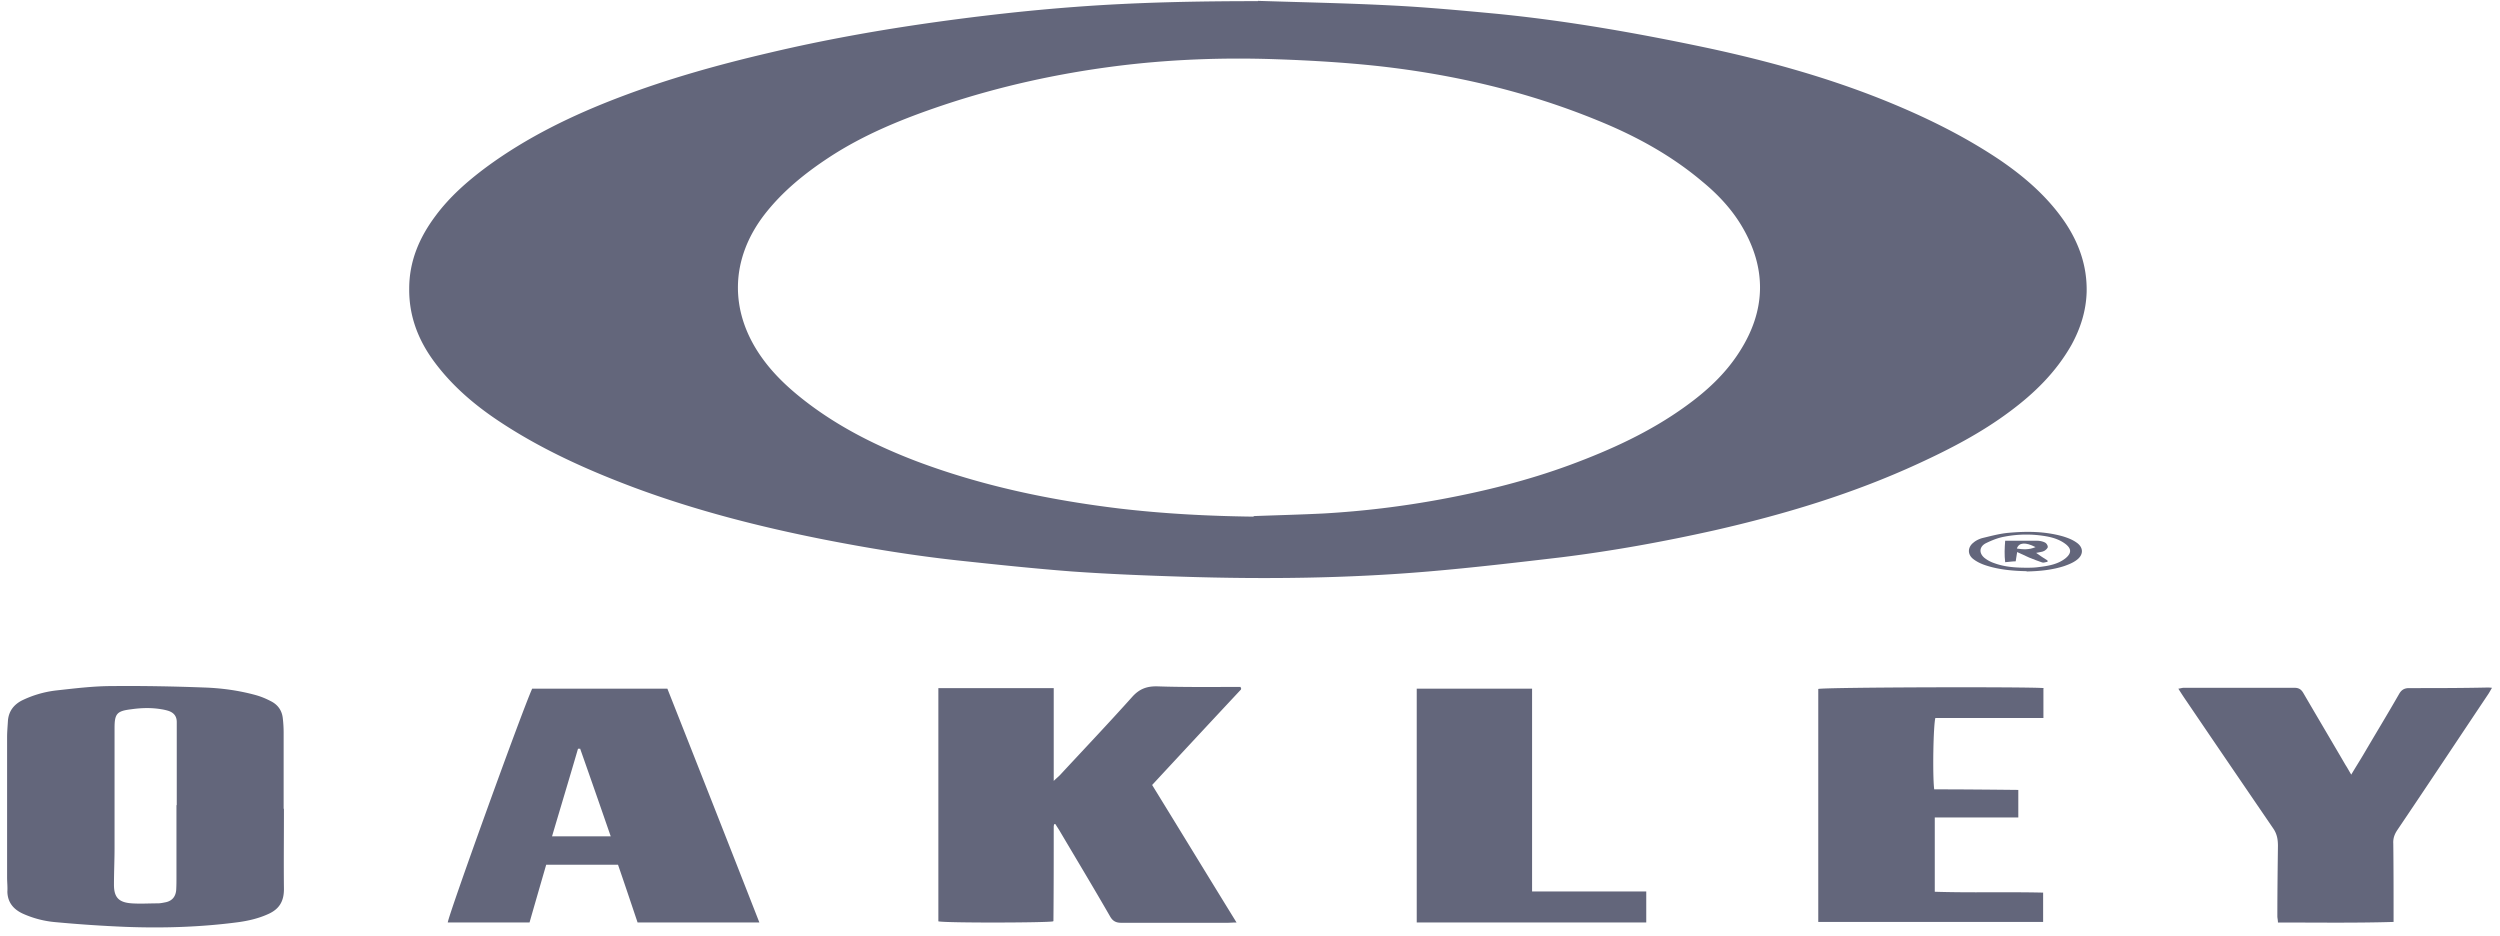 <?xml version="1.0" encoding="UTF-8"?> <svg xmlns="http://www.w3.org/2000/svg" width="179" height="67" fill="none" viewBox="0 0 179 67"><path fill="#63667B" d="M90.063.062c3.22.103 6.44.166 9.64.332 2.446.124 4.892.353 7.339.581 5.123.499 10.162 1.392 15.18 2.451 4.266.914 8.489 2.078 12.546 3.698 2.948 1.184 5.771 2.554 8.405 4.32 1.799 1.225 3.429 2.638 4.663 4.445 1.025 1.516 1.61 3.178 1.568 5.027-.041 1.35-.439 2.596-1.087 3.78-1.108 1.952-2.655 3.469-4.454 4.798-2.007 1.496-4.244 2.659-6.502 3.697-4.684 2.16-9.577 3.635-14.595 4.778-3.618.81-7.277 1.474-10.957 1.931-3.178.374-6.356.748-9.535 1.018-5.854.499-11.709.56-17.585.374-2.655-.083-5.29-.187-7.924-.374-2.718-.208-5.458-.498-8.176-.79-3.22-.352-6.398-.872-9.576-1.495-4.621-.914-9.18-2.077-13.591-3.718-3.325-1.246-6.566-2.7-9.535-4.652-1.84-1.205-3.492-2.597-4.81-4.383-1.15-1.558-1.798-3.282-1.777-5.214 0-1.973.732-3.676 1.903-5.234 1.004-1.35 2.258-2.45 3.597-3.448 2.927-2.16 6.189-3.739 9.576-5.027 3.492-1.329 7.067-2.326 10.706-3.177 3.952-.935 7.924-1.641 11.939-2.202 3.283-.457 6.587-.831 9.911-1.08 4.37-.333 8.761-.416 13.152-.416l-.02-.02Zm-.272 36.889c1.673-.063 3.346-.104 4.998-.187a67.268 67.268 0 0 0 8.405-1.018c3.137-.582 6.211-1.35 9.201-2.45 2.927-1.081 5.75-2.369 8.28-4.197 1.505-1.08 2.864-2.326 3.868-3.905 1.924-2.99 1.965-6.023.125-9.076-.731-1.205-1.693-2.223-2.781-3.116-2.237-1.89-4.788-3.282-7.506-4.383-5.018-2.056-10.267-3.282-15.661-3.884-2.488-.27-4.998-.415-7.486-.498-3.784-.125-7.569.02-11.333.498-4.224.54-8.364 1.454-12.4 2.804-2.843.956-5.624 2.077-8.154 3.739-1.735 1.142-3.324 2.43-4.6 4.071-2.488 3.22-2.55 7-.167 10.302.94 1.309 2.133 2.368 3.408 3.324 2.342 1.744 4.914 3.012 7.632 4.05 4.684 1.766 9.556 2.783 14.532 3.386 3.178.374 6.377.54 9.577.581l.062-.041ZM88.85 49.372a2240.04 2240.04 0 0 0-6.357 6.833c2.007 3.261 3.994 6.522 6.043 9.846-.293 0-.46.02-.627.02h-7.632c-.377 0-.607-.124-.795-.456-1.17-2.036-2.384-4.05-3.576-6.066-.104-.187-.23-.353-.334-.54h-.063s-.02 0-.042.021c0 .042-.02.104-.02.166 0 2.244 0 4.487-.021 6.73 0 0 0 .02-.021.042-.398.103-7.632.124-8.218 0v-16.7h8.26v6.646c.23-.228.376-.332.501-.477 1.715-1.849 3.45-3.677 5.123-5.546.523-.582 1.067-.769 1.82-.748 1.797.062 3.596.042 5.373.042h.565c0 .041.02.083.041.124l-.02.063ZM20.33 57.888c0 1.931-.021 3.843 0 5.774 0 .873-.335 1.433-1.13 1.786-.69.312-1.4.478-2.153.582-2.676.353-5.374.436-8.092.332a96.718 96.718 0 0 1-4.935-.332 7.2 7.2 0 0 1-2.362-.602c-.69-.312-1.109-.81-1.13-1.579.021-.353-.02-.685-.02-1.018V52.778c0-.395.041-.81.062-1.204.063-.644.398-1.101.983-1.413a7.607 7.607 0 0 1 2.488-.727c1.318-.145 2.656-.311 3.973-.311 2.196-.021 4.412.02 6.607.103 1.234.042 2.468.208 3.68.54.377.104.732.25 1.088.437.502.249.794.664.857 1.204.042.353.063.707.063 1.06v5.462l.02-.041Zm-7.674-.25v-5.94c0-.436-.23-.685-.627-.81a3.657 3.657 0 0 0-.46-.104c-.732-.124-1.443-.104-2.175 0-1.024.125-1.192.312-1.192 1.35v8.579c0 .872-.042 1.765-.042 2.638 0 .913.356 1.267 1.276 1.329.627.041 1.234 0 1.86 0 .189 0 .377-.042.586-.083.46-.104.69-.415.732-.852.021-.311.021-.644.021-.955v-5.13l.021-.021ZM54.371 66.05h-8.72c-.46-1.37-.92-2.742-1.4-4.133h-5.144c-.397 1.37-.794 2.741-1.192 4.133H32.06c.042-.52 5.27-15.017 6.043-16.741h9.681a4737.595 4737.595 0 0 1 6.587 16.741ZM41.532 53.608h-.146c-.606 2.077-1.233 4.154-1.86 6.273h4.202c-.732-2.119-1.464-4.217-2.196-6.294v.021ZM168.327 55.5c.356-.603.69-1.122 1.004-1.662.816-1.392 1.652-2.763 2.447-4.154.167-.291.376-.416.71-.416 1.861 0 3.722 0 5.604-.041.084 0 .167 0 .335.02-.126.208-.209.374-.314.52-2.154 3.22-4.286 6.439-6.461 9.658-.209.312-.314.603-.293.976.021 1.745.021 3.49.021 5.235v.374c-2.76.083-5.499.041-8.28.041 0-.187-.042-.311-.042-.457 0-1.682.021-3.344.042-5.026 0-.457-.063-.852-.334-1.247-2.07-3.032-4.141-6.065-6.211-9.118a22.82 22.82 0 0 1-.585-.893c.167-.021.272-.063.376-.063h7.946c.314 0 .481.125.627.374 1.004 1.724 2.028 3.448 3.032 5.172.126.187.23.395.397.665l-.021.041ZM146.309 49.31v2.097h-7.737c-.146.54-.209 4.113-.083 5.11 1.986 0 3.972.02 6.022.041v1.974h-5.981v5.317c2.593.083 5.144 0 7.758.062v2.098h-16.1V49.33c.397-.124 14.992-.166 16.142-.062l-.021.041ZM101.438 49.309h8.259v14.519h8.175v2.222h-16.434V49.309ZM145.117 40.898c-.982-.02-1.944-.104-2.864-.394-.335-.104-.669-.25-.941-.457-.46-.333-.439-.873 0-1.205.167-.145.397-.25.606-.312.607-.145 1.213-.311 1.819-.373 1.339-.125 2.656-.125 3.973.249.335.104.669.228.962.436.523.353.523.893 0 1.267-.251.187-.565.312-.857.416-.879.29-1.799.373-2.719.394l.021-.02Zm0-.249c.209 0 .523 0 .816-.041.69-.083 1.38-.187 1.944-.624.46-.373.46-.706-.021-1.059-.397-.29-.857-.436-1.317-.52a8.269 8.269 0 0 0-3.032.022c-.46.083-.92.27-1.338.477-.46.25-.481.706-.084 1.039.21.166.44.29.69.374.732.27 1.485.332 2.342.332Z"></path><path fill="#63667B" d="M143.57 38.716h2.279c.189 0 .398.041.565.124.105.042.209.208.209.312 0 .104-.146.228-.251.29-.146.084-.334.084-.585.146.293.208.543.374.815.54v.104c-.125 0-.272.083-.376.042-.314-.104-.627-.229-.941-.354l-.857-.394c-.042.25-.063.436-.105.665-.23 0-.46.041-.753.062-.062-.52-.041-.997 0-1.537Zm2.175.457c-.732-.374-1.192-.333-1.338.104.439.062.857.103 1.338-.104Z"></path></svg> 